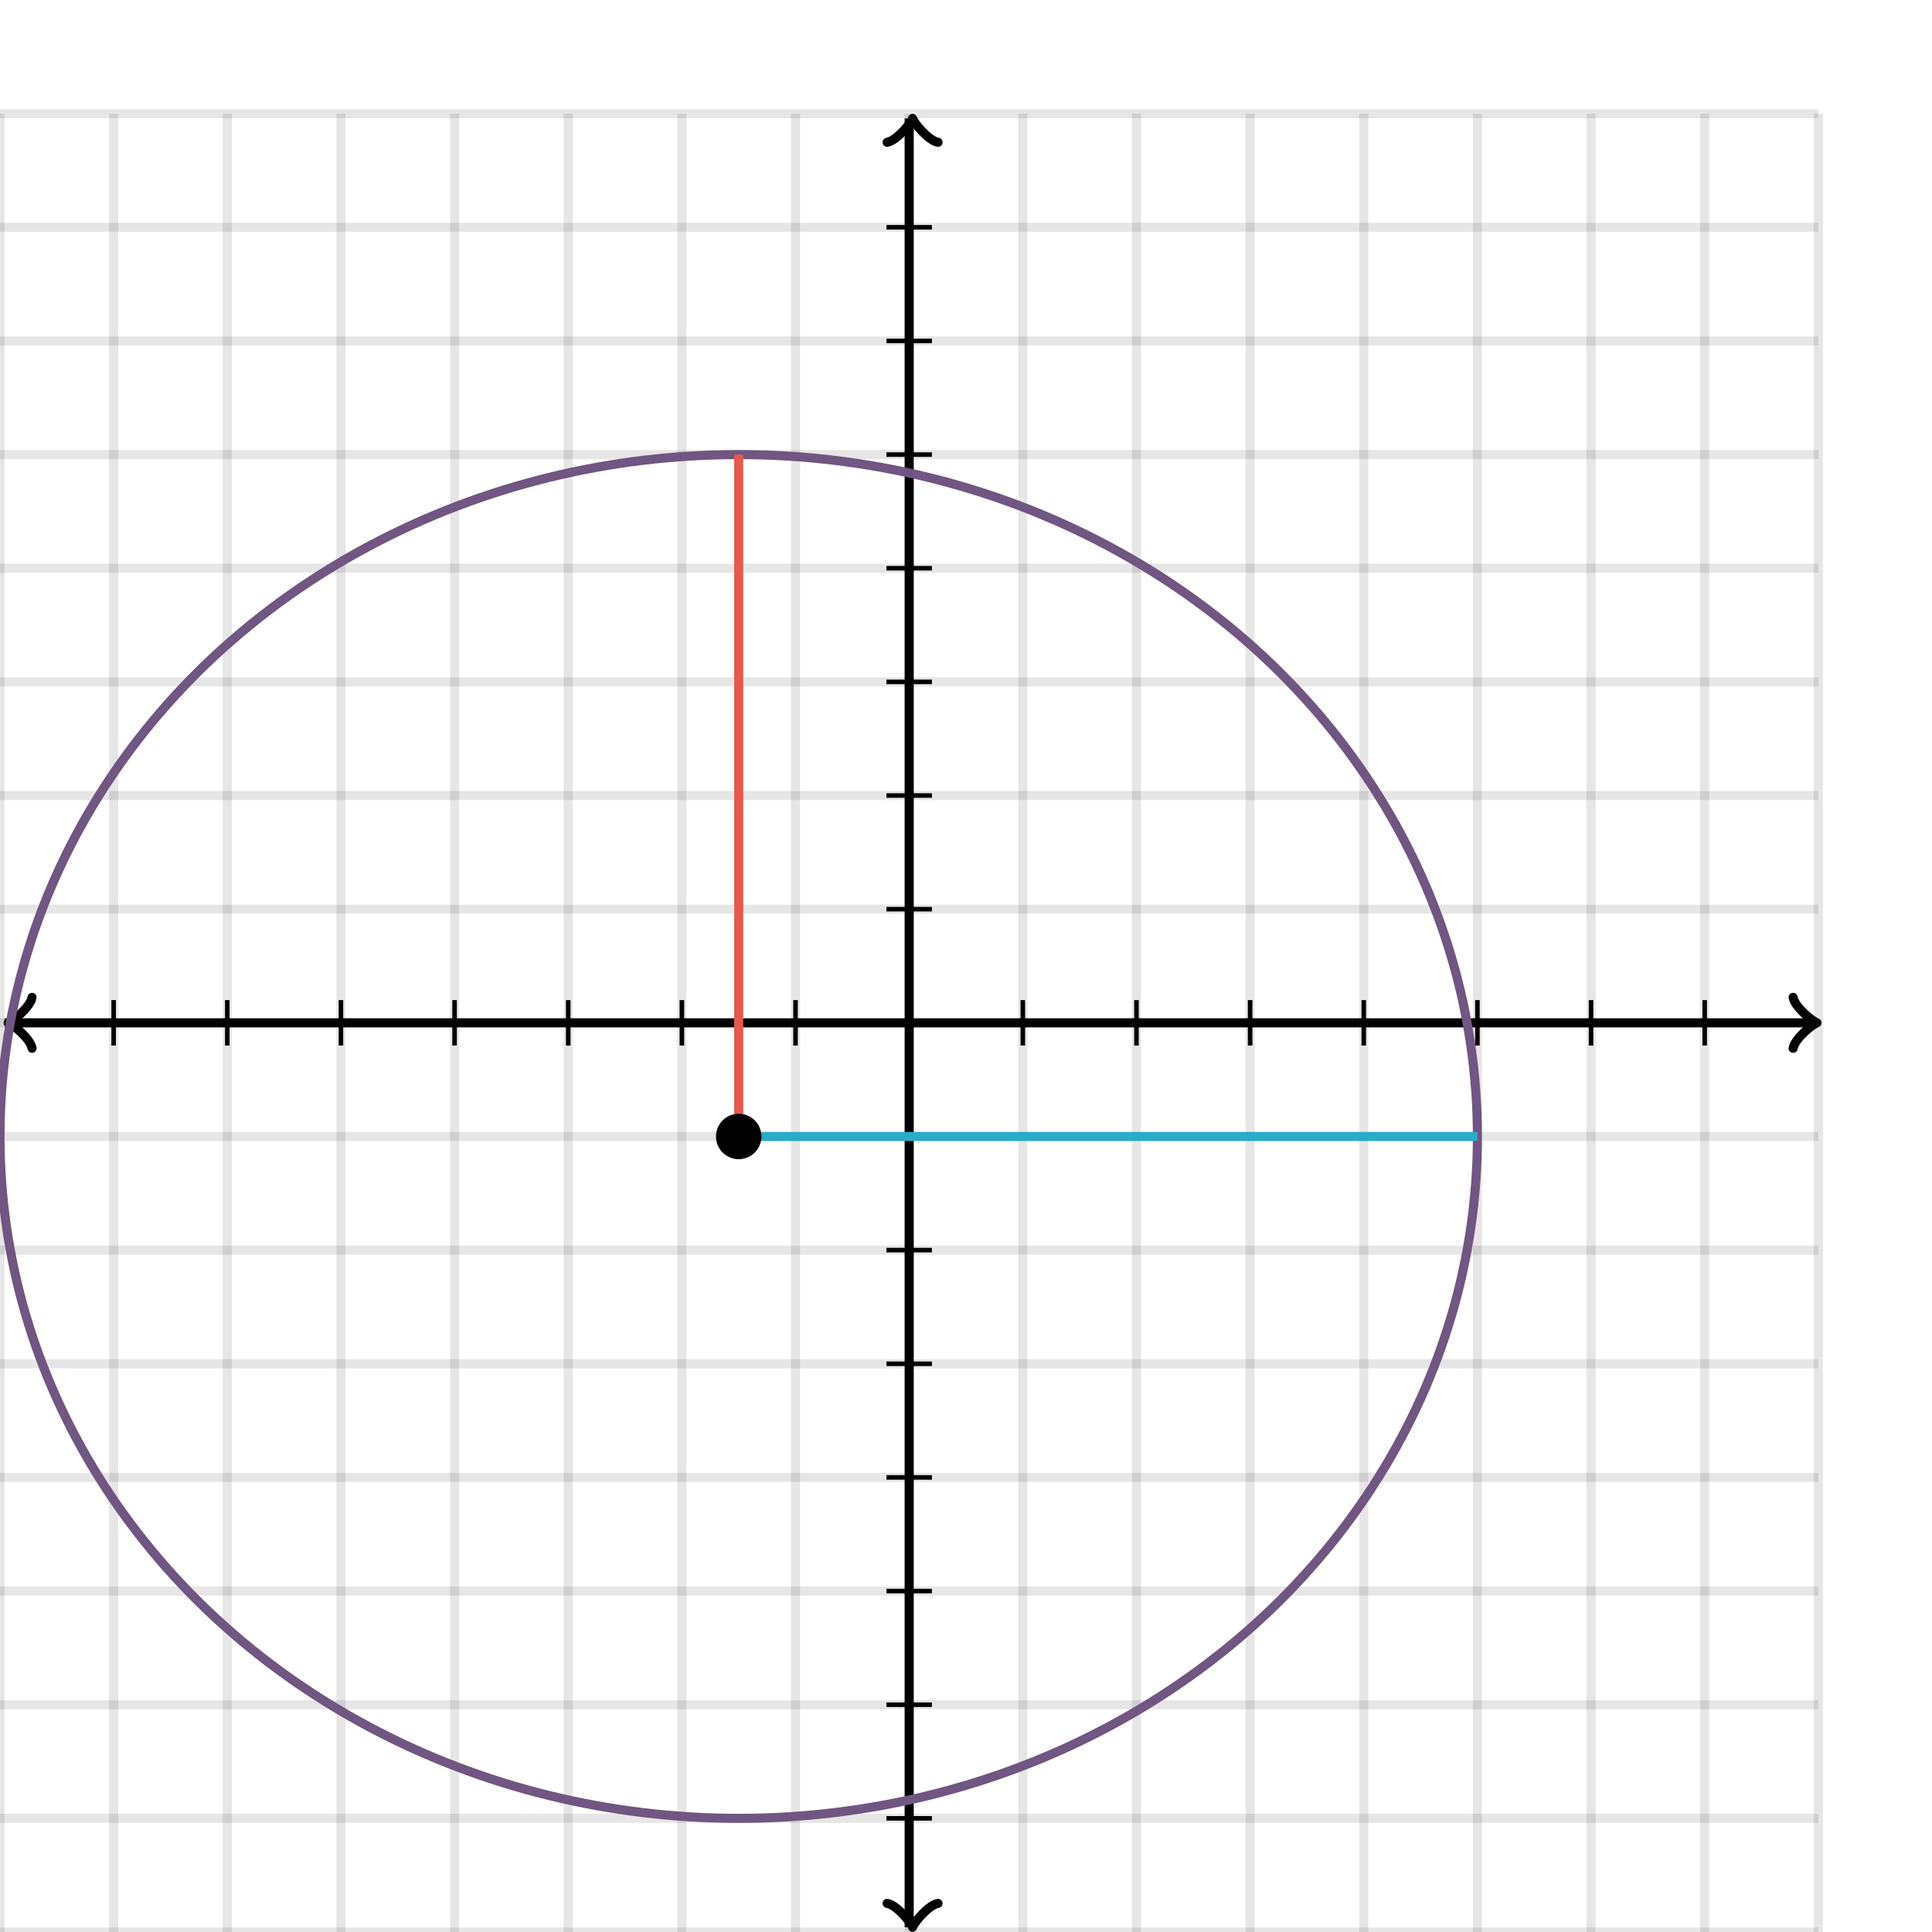<svg xmlns="http://www.w3.org/2000/svg" version="1.1" width="425" height="425" viewBox="0 0 425 425"><defs><clipPath id="clip-1"><rect x="0" y="25" width="400" height="400"/></clipPath></defs><path fill="none" stroke="#000000" d="M 0,425 L 0,25" style="stroke-width: 2px;opacity: 0.1" stroke-width="2" opacity="0.1"/><path fill="none" stroke="#000000" d="M 25,425 L 25,25" style="stroke-width: 2px;opacity: 0.1" stroke-width="2" opacity="0.1"/><path fill="none" stroke="#000000" d="M 50,425 L 50,25" style="stroke-width: 2px;opacity: 0.1" stroke-width="2" opacity="0.1"/><path fill="none" stroke="#000000" d="M 75,425 L 75,25" style="stroke-width: 2px;opacity: 0.1" stroke-width="2" opacity="0.1"/><path fill="none" stroke="#000000" d="M 100,425 L 100,25" style="stroke-width: 2px;opacity: 0.1" stroke-width="2" opacity="0.1"/><path fill="none" stroke="#000000" d="M 125,425 L 125,25" style="stroke-width: 2px;opacity: 0.1" stroke-width="2" opacity="0.1"/><path fill="none" stroke="#000000" d="M 150,425 L 150,25" style="stroke-width: 2px;opacity: 0.1" stroke-width="2" opacity="0.1"/><path fill="none" stroke="#000000" d="M 175,425 L 175,25" style="stroke-width: 2px;opacity: 0.1" stroke-width="2" opacity="0.1"/><path fill="none" stroke="#000000" d="M 200,425 L 200,25" style="stroke-width: 2px;opacity: 0.1" stroke-width="2" opacity="0.1"/><path fill="none" stroke="#000000" d="M 225,425 L 225,25" style="stroke-width: 2px;opacity: 0.1" stroke-width="2" opacity="0.1"/><path fill="none" stroke="#000000" d="M 250,425 L 250,25" style="stroke-width: 2px;opacity: 0.1" stroke-width="2" opacity="0.1"/><path fill="none" stroke="#000000" d="M 275,425 L 275,25" style="stroke-width: 2px;opacity: 0.1" stroke-width="2" opacity="0.1"/><path fill="none" stroke="#000000" d="M 300,425 L 300,25" style="stroke-width: 2px;opacity: 0.1" stroke-width="2" opacity="0.1"/><path fill="none" stroke="#000000" d="M 325,425 L 325,25" style="stroke-width: 2px;opacity: 0.1" stroke-width="2" opacity="0.1"/><path fill="none" stroke="#000000" d="M 350,425 L 350,25" style="stroke-width: 2px;opacity: 0.1" stroke-width="2" opacity="0.1"/><path fill="none" stroke="#000000" d="M 375,425 L 375,25" style="stroke-width: 2px;opacity: 0.1" stroke-width="2" opacity="0.1"/><path fill="none" stroke="#000000" d="M 400,425 L 400,25" style="stroke-width: 2px;opacity: 0.1" stroke-width="2" opacity="0.1"/><path fill="none" stroke="#000000" d="M 0,425 L 400,425" style="stroke-width: 2px;opacity: 0.1" stroke-width="2" opacity="0.1"/><path fill="none" stroke="#000000" d="M 0,400 L 400,400" style="stroke-width: 2px;opacity: 0.1" stroke-width="2" opacity="0.1"/><path fill="none" stroke="#000000" d="M 0,375 L 400,375" style="stroke-width: 2px;opacity: 0.1" stroke-width="2" opacity="0.1"/><path fill="none" stroke="#000000" d="M 0,350 L 400,350" style="stroke-width: 2px;opacity: 0.1" stroke-width="2" opacity="0.1"/><path fill="none" stroke="#000000" d="M 0,325 L 400,325" style="stroke-width: 2px;opacity: 0.1" stroke-width="2" opacity="0.1"/><path fill="none" stroke="#000000" d="M 0,300 L 400,300" style="stroke-width: 2px;opacity: 0.1" stroke-width="2" opacity="0.1"/><path fill="none" stroke="#000000" d="M 0,275 L 400,275" style="stroke-width: 2px;opacity: 0.1" stroke-width="2" opacity="0.1"/><path fill="none" stroke="#000000" d="M 0,250 L 400,250" style="stroke-width: 2px;opacity: 0.1" stroke-width="2" opacity="0.1"/><path fill="none" stroke="#000000" d="M 0,225 L 400,225" style="stroke-width: 2px;opacity: 0.1" stroke-width="2" opacity="0.1"/><path fill="none" stroke="#000000" d="M 0,200 L 400,200" style="stroke-width: 2px;opacity: 0.1" stroke-width="2" opacity="0.1"/><path fill="none" stroke="#000000" d="M 0,175 L 400,175" style="stroke-width: 2px;opacity: 0.1" stroke-width="2" opacity="0.1"/><path fill="none" stroke="#000000" d="M 0,150 L 400,150" style="stroke-width: 2px;opacity: 0.1" stroke-width="2" opacity="0.1"/><path fill="none" stroke="#000000" d="M 0,125 L 400,125" style="stroke-width: 2px;opacity: 0.1" stroke-width="2" opacity="0.1"/><path fill="none" stroke="#000000" d="M 0,100 L 400,100" style="stroke-width: 2px;opacity: 0.1" stroke-width="2" opacity="0.1"/><path fill="none" stroke="#000000" d="M 0,75 L 400,75" style="stroke-width: 2px;opacity: 0.1" stroke-width="2" opacity="0.1"/><path fill="none" stroke="#000000" d="M 0,50 L 400,50" style="stroke-width: 2px;opacity: 0.1" stroke-width="2" opacity="0.1"/><path fill="none" stroke="#000000" d="M 0,25 L 400,25" style="stroke-width: 2px;opacity: 0.1" stroke-width="2" opacity="0.1"/><path fill="none" stroke="#000000" d="M -3.45,230.6 C -3.1,228.5 0.75,225.35 1.8,225 C 0.75,224.65 -3.1,221.5 -3.45,219.4" transform="rotate(180 1.8 225)" style="stroke-width: 2px;opacity: 1;stroke-linejoin: round;stroke-linecap: round" stroke-width="2" opacity="1" stroke-linejoin="round" stroke-linecap="round"/><path fill="none" stroke="#000000" d="M 200,225 S 200,225 1.05,225" style="stroke-width: 2px;opacity: 1" stroke-width="2" opacity="1"/><path fill="none" stroke="#000000" d="M 394.45,230.6 C 394.8,228.5 398.65,225.35 399.7,225 C 398.65,224.65 394.8,221.5 394.45,219.4" transform="" style="stroke-width: 2px;opacity: 1;stroke-linejoin: round;stroke-linecap: round" stroke-width="2" opacity="1" stroke-linejoin="round" stroke-linecap="round"/><path fill="none" stroke="#000000" d="M 200,225 S 200,225 398.95,225" style="stroke-width: 2px;opacity: 1" stroke-width="2" opacity="1"/><path fill="none" stroke="#000000" d="M 195.5,429.55 C 195.85,427.45 199.7,424.3 200.75,423.95 C 199.7,423.6 195.85,420.45 195.5,418.35" transform="rotate(90 200.75 423.95)" style="stroke-width: 2px;opacity: 1;stroke-linejoin: round;stroke-linecap: round" stroke-width="2" opacity="1" stroke-linejoin="round" stroke-linecap="round"/><path fill="none" stroke="#000000" d="M 200,225 S 200,225 200,423.95" style="stroke-width: 2px;opacity: 1" stroke-width="2" opacity="1"/><path fill="none" stroke="#000000" d="M 195.5,31.65 C 195.85,29.55 199.7,26.4 200.75,26.05 C 199.7,25.7 195.85,22.55 195.5,20.45" transform="rotate(-90 200.75 26.05)" style="stroke-width: 2px;opacity: 1;stroke-linejoin: round;stroke-linecap: round" stroke-width="2" opacity="1" stroke-linejoin="round" stroke-linecap="round"/><path fill="none" stroke="#000000" d="M 200,225 S 200,225 200,26.05" style="stroke-width: 2px;opacity: 1" stroke-width="2" opacity="1"/><path fill="none" stroke="#000000" d="M 225,230 L 225,220" style="stroke-width: 1px;opacity: 1" stroke-width="1" opacity="1"/><path fill="none" stroke="#000000" d="M 250,230 L 250,220" style="stroke-width: 1px;opacity: 1" stroke-width="1" opacity="1"/><path fill="none" stroke="#000000" d="M 275,230 L 275,220" style="stroke-width: 1px;opacity: 1" stroke-width="1" opacity="1"/><path fill="none" stroke="#000000" d="M 300,230 L 300,220" style="stroke-width: 1px;opacity: 1" stroke-width="1" opacity="1"/><path fill="none" stroke="#000000" d="M 325,230 L 325,220" style="stroke-width: 1px;opacity: 1" stroke-width="1" opacity="1"/><path fill="none" stroke="#000000" d="M 350,230 L 350,220" style="stroke-width: 1px;opacity: 1" stroke-width="1" opacity="1"/><path fill="none" stroke="#000000" d="M 375,230 L 375,220" style="stroke-width: 1px;opacity: 1" stroke-width="1" opacity="1"/><path fill="none" stroke="#000000" d="M 175,230 L 175,220" style="stroke-width: 1px;opacity: 1" stroke-width="1" opacity="1"/><path fill="none" stroke="#000000" d="M 150,230 L 150,220" style="stroke-width: 1px;opacity: 1" stroke-width="1" opacity="1"/><path fill="none" stroke="#000000" d="M 125,230 L 125,220" style="stroke-width: 1px;opacity: 1" stroke-width="1" opacity="1"/><path fill="none" stroke="#000000" d="M 100,230 L 100,220" style="stroke-width: 1px;opacity: 1" stroke-width="1" opacity="1"/><path fill="none" stroke="#000000" d="M 75,230 L 75,220" style="stroke-width: 1px;opacity: 1" stroke-width="1" opacity="1"/><path fill="none" stroke="#000000" d="M 50,230 L 50,220" style="stroke-width: 1px;opacity: 1" stroke-width="1" opacity="1"/><path fill="none" stroke="#000000" d="M 25,230 L 25,220" style="stroke-width: 1px;opacity: 1" stroke-width="1" opacity="1"/><path fill="none" stroke="#000000" d="M 195,200 L 205,200" style="stroke-width: 1px;opacity: 1" stroke-width="1" opacity="1"/><path fill="none" stroke="#000000" d="M 195,175 L 205,175" style="stroke-width: 1px;opacity: 1" stroke-width="1" opacity="1"/><path fill="none" stroke="#000000" d="M 195,150 L 205,150" style="stroke-width: 1px;opacity: 1" stroke-width="1" opacity="1"/><path fill="none" stroke="#000000" d="M 195,125 L 205,125" style="stroke-width: 1px;opacity: 1" stroke-width="1" opacity="1"/><path fill="none" stroke="#000000" d="M 195,100 L 205,100" style="stroke-width: 1px;opacity: 1" stroke-width="1" opacity="1"/><path fill="none" stroke="#000000" d="M 195,75 L 205,75" style="stroke-width: 1px;opacity: 1" stroke-width="1" opacity="1"/><path fill="none" stroke="#000000" d="M 195,50 L 205,50" style="stroke-width: 1px;opacity: 1" stroke-width="1" opacity="1"/><path fill="none" stroke="#000000" d="M 195,250 L 205,250" style="stroke-width: 1px;opacity: 1" stroke-width="1" opacity="1"/><path fill="none" stroke="#000000" d="M 195,275 L 205,275" style="stroke-width: 1px;opacity: 1" stroke-width="1" opacity="1"/><path fill="none" stroke="#000000" d="M 195,300 L 205,300" style="stroke-width: 1px;opacity: 1" stroke-width="1" opacity="1"/><path fill="none" stroke="#000000" d="M 195,325 L 205,325" style="stroke-width: 1px;opacity: 1" stroke-width="1" opacity="1"/><path fill="none" stroke="#000000" d="M 195,350 L 205,350" style="stroke-width: 1px;opacity: 1" stroke-width="1" opacity="1"/><path fill="none" stroke="#000000" d="M 195,375 L 205,375" style="stroke-width: 1px;opacity: 1" stroke-width="1" opacity="1"/><path fill="none" stroke="#000000" d="M 195,400 L 205,400" style="stroke-width: 1px;opacity: 1" stroke-width="1" opacity="1"/><ellipse cx="162.5" cy="250" rx="162.5" ry="150" fill="#715582" stroke="#715582" style="stroke-width: 2px;stroke-opacity: 1;fill-opacity: 0" stroke-width="2" clip-path="url(#clip-1)" stroke-opacity="1" stroke-dasharray="0" fill-opacity="0"/><path fill="#29abca" stroke="#29abca" d="M 325,250 L 487.5,250" style="stroke-width: 2px;stroke-opacity: 1;fill-opacity: 0" stroke-width="2" stroke-opacity="1" stroke-dasharray="0" fill-opacity="0" transform="rotate(180 325 250)"/><path fill="#e65a4c" stroke="#e65a4c" d="M 162.5,250 L 312.5,250" style="stroke-width: 2px;stroke-opacity: 1;fill-opacity: 0" stroke-width="2" stroke-opacity="1" stroke-dasharray="0" fill-opacity="0" transform="rotate(270 162.5 250)"/><ellipse cx="162.5" cy="250" rx="4" ry="4" fill="#000000" stroke="#000000" style="stroke-width: 2px;stroke-opacity: 1;fill-opacity: 1" stroke-width="2" clip-path="url(#clip-1)" stroke-opacity="1" stroke-dasharray="0" fill-opacity="1"/></svg>